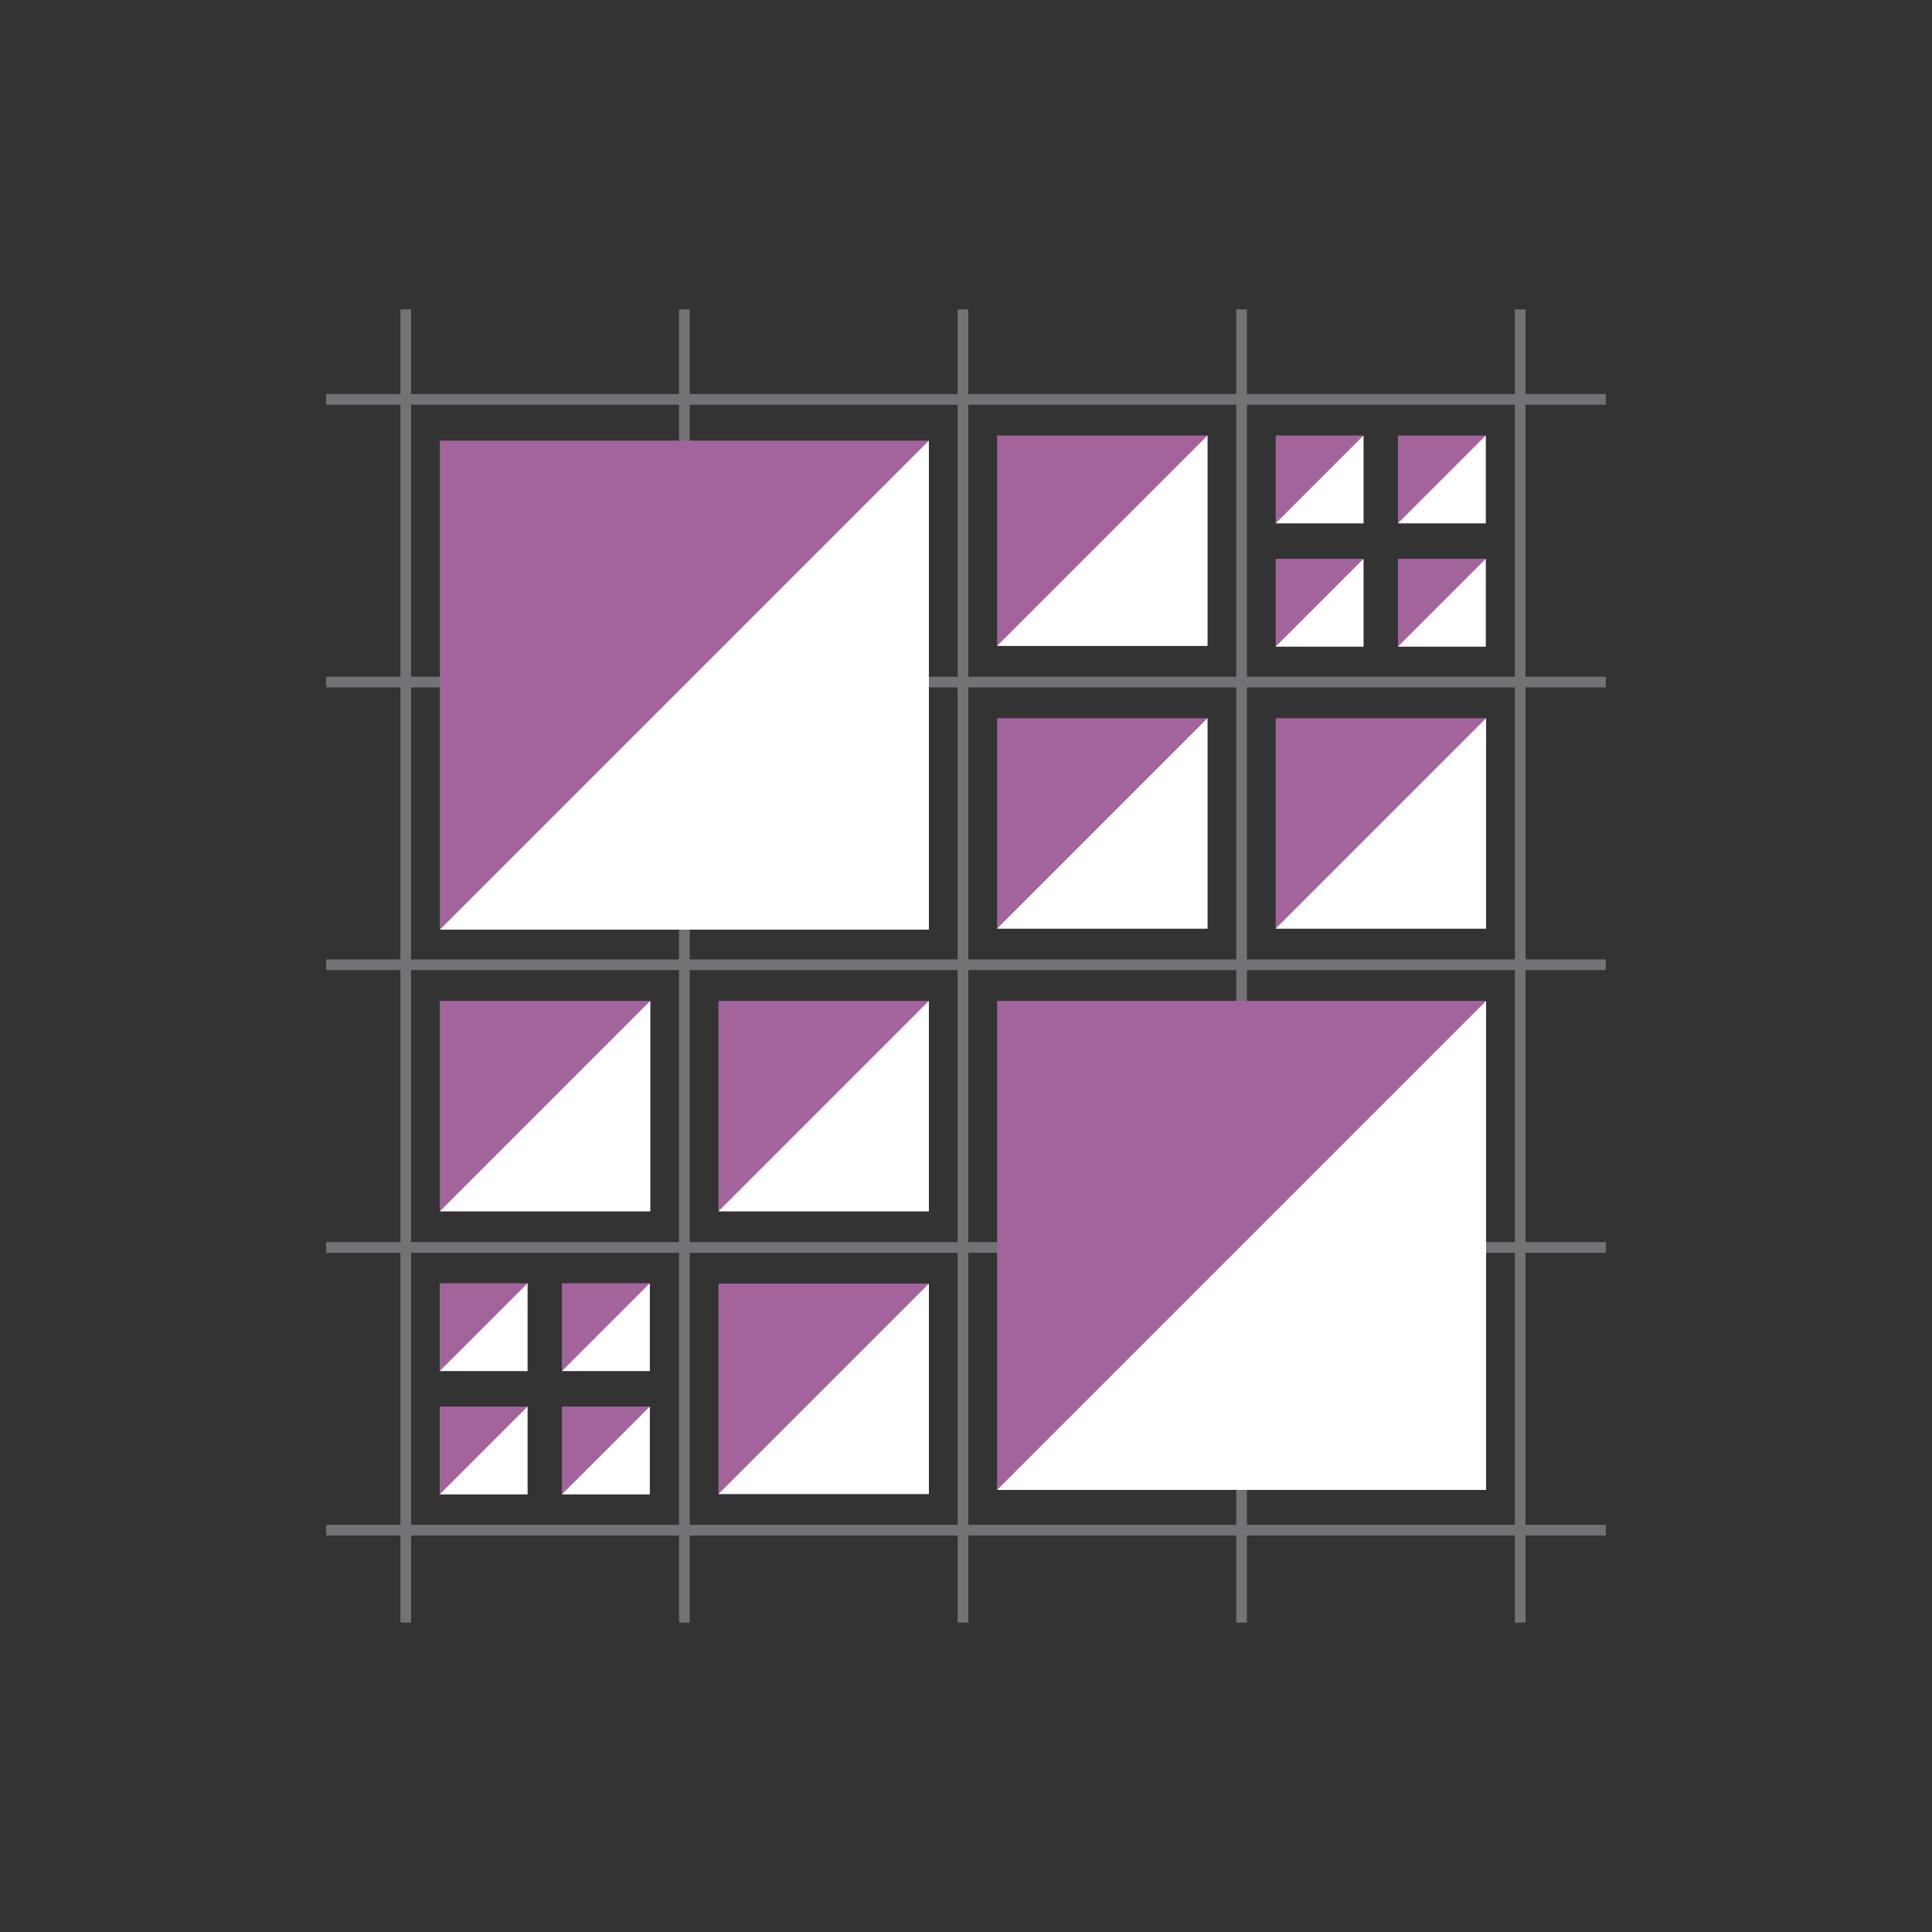 <svg version="1.1" id="Layer_1" xmlns="http://www.w3.org/2000/svg" x="0" y="0" viewBox="0 0 600 600" style="enable-background:new 0 0 600 600" xml:space="preserve"><rect x="0" y="0" width="600" height="600" fill="#333333" stroke="none"/><style>.st17{fill:#fff}.st21{fill:#a3649b}</style><path d="M212.538 96.085v407.83m86.525-407.83v407.83M126.012 96.085v407.83m259.576-407.83v407.83m86.525-407.83v407.83m-370.814-28.713h397.402m-397.402-87.793h397.402m-397.402-87.793h397.402m-397.402-87.793h397.402M101.299 124.03h397.402" style="fill:none;stroke:#747276;stroke-width:3.309;stroke-miterlimit:10"/><path class="st21" d="M309.652 135.253h65.346v65.346h-65.346zm0 87.793h65.346v65.346h-65.346zm86.525 0h65.346v65.346h-65.346zm-259.575 87.793h65.346v65.346h-65.346zm86.525 0h65.346v65.346h-65.346zm0 87.793h65.346v65.346h-65.346z"/><path class="st17" d="M374.998 135.253v65.346h-65.346"/><path class="st21" d="M396.177 135.253h27.272v27.272h-27.272z"/><path class="st17" d="M423.449 135.253v27.272h-27.272"/><path class="st21" d="M434.145 135.253h27.272v27.272h-27.272z"/><path class="st17" d="M461.417 135.253v27.272h-27.272"/><path class="st21" d="M396.177 173.538h27.272v27.272h-27.272z"/><path class="st17" d="M423.449 173.538v27.272h-27.272"/><path class="st21" d="M434.145 173.538h27.272v27.272h-27.272z"/><path class="st17" d="M461.417 173.538v27.272h-27.272"/><path class="st21" d="M136.559 398.527h27.272v27.272h-27.272z"/><path class="st17" d="M163.831 398.527v27.272h-27.272"/><path class="st21" d="M174.527 398.527h27.272v27.272h-27.272z"/><path class="st17" d="M201.799 398.527v27.272h-27.272"/><path class="st21" d="M136.559 436.812h27.272v27.272h-27.272z"/><path class="st17" d="M163.831 436.812v27.272h-27.272"/><path class="st21" d="M174.527 436.812h27.272v27.272h-27.272z"/><path class="st17" d="M201.799 436.812v27.272h-27.272m200.471-241.038v65.347h-65.346m151.871-65.347v65.347h-65.346m-194.229 22.446v65.347h-65.346m151.871-65.347v65.347h-65.346"/><path class="st21" d="M309.652 310.839h151.872v151.872H309.652z"/><path class="st17" d="M461.523 310.839v151.872H309.652"/><path class="st21" d="M136.602 136.838h151.872V288.71H136.602z"/><path class="st17" d="M288.473 136.838V288.71H136.602m151.871 109.922v65.347h-65.346"/></svg>
